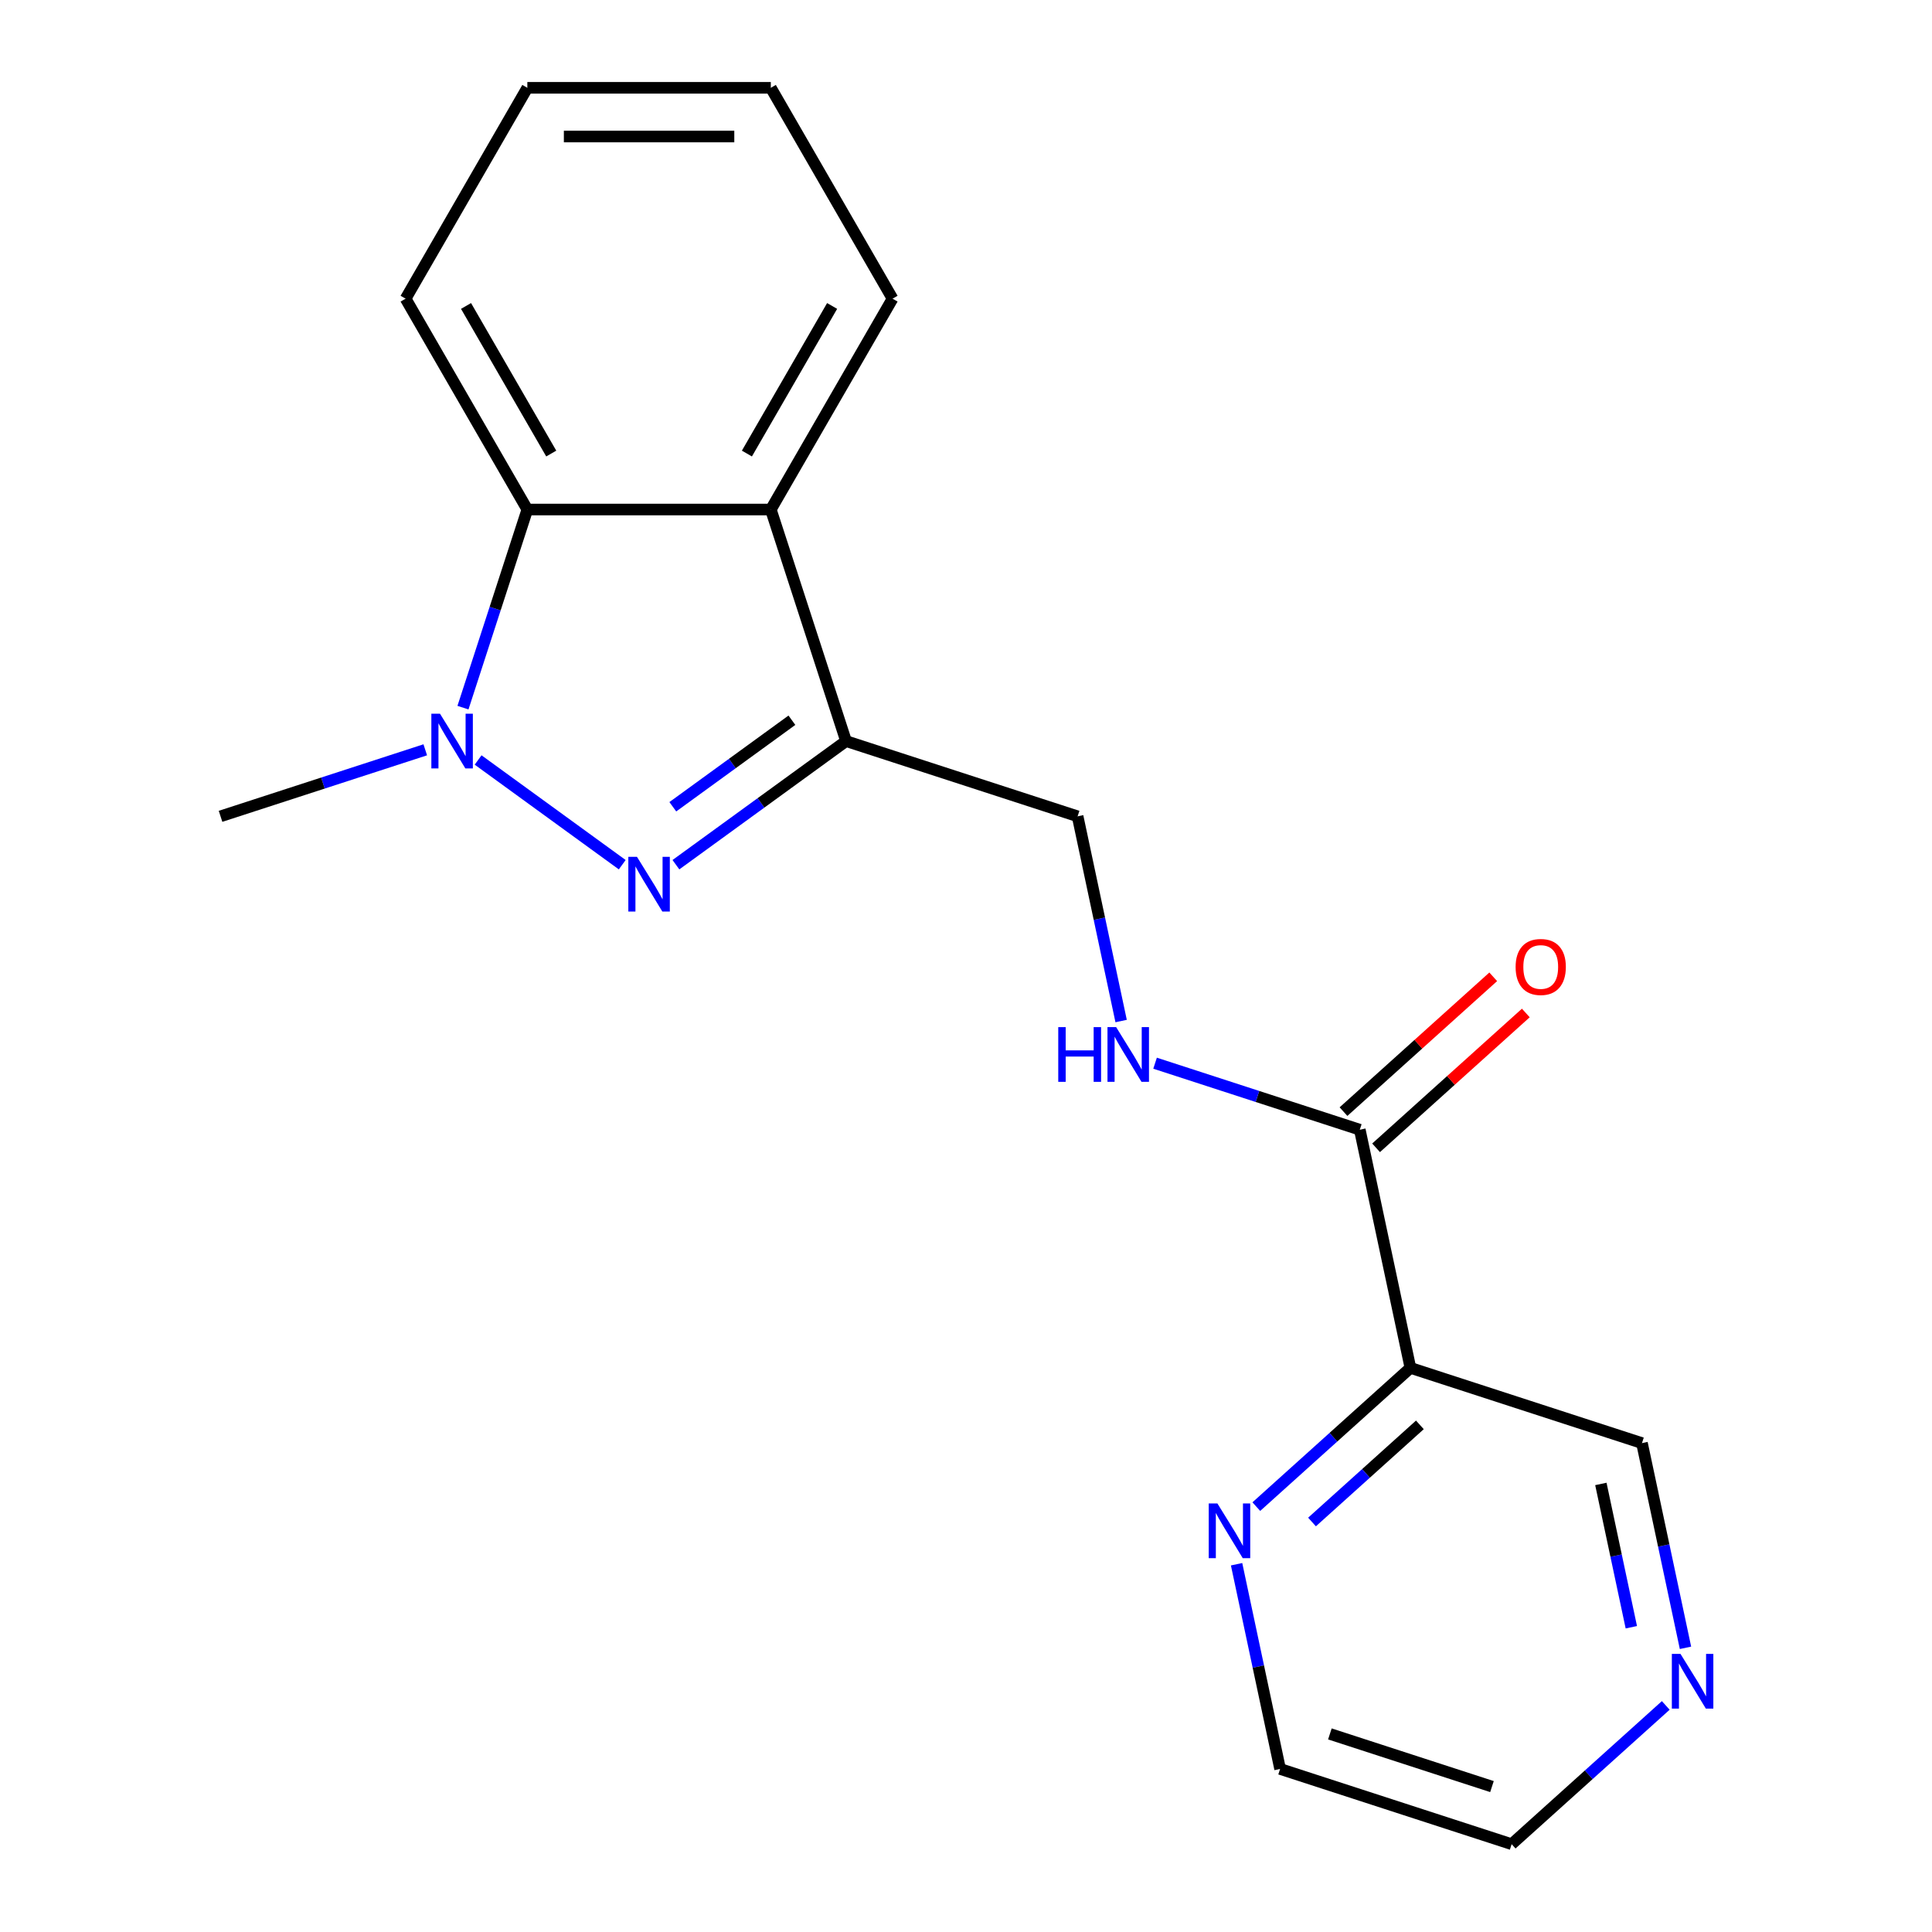 <?xml version='1.0' encoding='iso-8859-1'?>
<svg version='1.1' baseProfile='full'
              xmlns='http://www.w3.org/2000/svg'
                      xmlns:rdkit='http://www.rdkit.org/xml'
                      xmlns:xlink='http://www.w3.org/1999/xlink'
                  xml:space='preserve'
width='1000px' height='1000px' viewBox='0 0 1000 1000'>
<!-- END OF HEADER -->
<rect style='opacity:1.0;fill:#FFFFFF;stroke:none' width='1000' height='1000' x='0' y='0'> </rect>
<path class='bond-0' d='M 322.071,447.568 L 247.469,393.366' style='fill:none;fill-rule:evenodd;stroke:#0000FF;stroke-width:6px;stroke-linecap:butt;stroke-linejoin:miter;stroke-opacity:1' />
<path class='bond-1' d='M 349.852,447.568 L 393.884,415.577' style='fill:none;fill-rule:evenodd;stroke:#0000FF;stroke-width:6px;stroke-linecap:butt;stroke-linejoin:miter;stroke-opacity:1' />
<path class='bond-1' d='M 393.884,415.577 L 437.916,383.586' style='fill:none;fill-rule:evenodd;stroke:#000000;stroke-width:6px;stroke-linecap:butt;stroke-linejoin:miter;stroke-opacity:1' />
<path class='bond-1' d='M 348.247,417.58 L 379.069,395.186' style='fill:none;fill-rule:evenodd;stroke:#0000FF;stroke-width:6px;stroke-linecap:butt;stroke-linejoin:miter;stroke-opacity:1' />
<path class='bond-1' d='M 379.069,395.186 L 409.891,372.792' style='fill:none;fill-rule:evenodd;stroke:#000000;stroke-width:6px;stroke-linecap:butt;stroke-linejoin:miter;stroke-opacity:1' />
<path class='bond-3' d='M 239.632,366.275 L 256.291,315.003' style='fill:none;fill-rule:evenodd;stroke:#0000FF;stroke-width:6px;stroke-linecap:butt;stroke-linejoin:miter;stroke-opacity:1' />
<path class='bond-3' d='M 256.291,315.003 L 272.95,263.732' style='fill:none;fill-rule:evenodd;stroke:#000000;stroke-width:6px;stroke-linecap:butt;stroke-linejoin:miter;stroke-opacity:1' />
<path class='bond-12' d='M 220.117,388.099 L 167.135,405.314' style='fill:none;fill-rule:evenodd;stroke:#0000FF;stroke-width:6px;stroke-linecap:butt;stroke-linejoin:miter;stroke-opacity:1' />
<path class='bond-12' d='M 167.135,405.314 L 114.153,422.529' style='fill:none;fill-rule:evenodd;stroke:#000000;stroke-width:6px;stroke-linecap:butt;stroke-linejoin:miter;stroke-opacity:1' />
<path class='bond-2' d='M 437.916,383.586 L 398.973,263.732' style='fill:none;fill-rule:evenodd;stroke:#000000;stroke-width:6px;stroke-linecap:butt;stroke-linejoin:miter;stroke-opacity:1' />
<path class='bond-7' d='M 437.916,383.586 L 557.77,422.529' style='fill:none;fill-rule:evenodd;stroke:#000000;stroke-width:6px;stroke-linecap:butt;stroke-linejoin:miter;stroke-opacity:1' />
<path class='bond-13' d='M 398.973,263.732 L 461.984,154.593' style='fill:none;fill-rule:evenodd;stroke:#000000;stroke-width:6px;stroke-linecap:butt;stroke-linejoin:miter;stroke-opacity:1' />
<path class='bond-13' d='M 386.597,234.759 L 430.705,158.362' style='fill:none;fill-rule:evenodd;stroke:#000000;stroke-width:6px;stroke-linecap:butt;stroke-linejoin:miter;stroke-opacity:1' />
<path class='bond-19' d='M 398.973,263.732 L 272.95,263.732' style='fill:none;fill-rule:evenodd;stroke:#000000;stroke-width:6px;stroke-linecap:butt;stroke-linejoin:miter;stroke-opacity:1' />
<path class='bond-14' d='M 272.95,263.732 L 209.939,154.593' style='fill:none;fill-rule:evenodd;stroke:#000000;stroke-width:6px;stroke-linecap:butt;stroke-linejoin:miter;stroke-opacity:1' />
<path class='bond-14' d='M 285.327,234.759 L 241.219,158.362' style='fill:none;fill-rule:evenodd;stroke:#000000;stroke-width:6px;stroke-linecap:butt;stroke-linejoin:miter;stroke-opacity:1' />
<path class='bond-4' d='M 703.826,584.74 L 650.844,567.525' style='fill:none;fill-rule:evenodd;stroke:#000000;stroke-width:6px;stroke-linecap:butt;stroke-linejoin:miter;stroke-opacity:1' />
<path class='bond-4' d='M 650.844,567.525 L 597.862,550.311' style='fill:none;fill-rule:evenodd;stroke:#0000FF;stroke-width:6px;stroke-linecap:butt;stroke-linejoin:miter;stroke-opacity:1' />
<path class='bond-5' d='M 703.826,584.74 L 730.027,708.009' style='fill:none;fill-rule:evenodd;stroke:#000000;stroke-width:6px;stroke-linecap:butt;stroke-linejoin:miter;stroke-opacity:1' />
<path class='bond-9' d='M 712.258,594.106 L 751.01,559.214' style='fill:none;fill-rule:evenodd;stroke:#000000;stroke-width:6px;stroke-linecap:butt;stroke-linejoin:miter;stroke-opacity:1' />
<path class='bond-9' d='M 751.01,559.214 L 789.761,524.322' style='fill:none;fill-rule:evenodd;stroke:#FF0000;stroke-width:6px;stroke-linecap:butt;stroke-linejoin:miter;stroke-opacity:1' />
<path class='bond-9' d='M 695.393,575.375 L 734.144,540.483' style='fill:none;fill-rule:evenodd;stroke:#000000;stroke-width:6px;stroke-linecap:butt;stroke-linejoin:miter;stroke-opacity:1' />
<path class='bond-9' d='M 734.144,540.483 L 772.896,505.592' style='fill:none;fill-rule:evenodd;stroke:#FF0000;stroke-width:6px;stroke-linecap:butt;stroke-linejoin:miter;stroke-opacity:1' />
<path class='bond-8' d='M 730.027,708.009 L 690.146,743.918' style='fill:none;fill-rule:evenodd;stroke:#000000;stroke-width:6px;stroke-linecap:butt;stroke-linejoin:miter;stroke-opacity:1' />
<path class='bond-8' d='M 690.146,743.918 L 650.265,779.827' style='fill:none;fill-rule:evenodd;stroke:#0000FF;stroke-width:6px;stroke-linecap:butt;stroke-linejoin:miter;stroke-opacity:1' />
<path class='bond-8' d='M 734.928,737.512 L 707.011,762.648' style='fill:none;fill-rule:evenodd;stroke:#000000;stroke-width:6px;stroke-linecap:butt;stroke-linejoin:miter;stroke-opacity:1' />
<path class='bond-8' d='M 707.011,762.648 L 679.095,787.785' style='fill:none;fill-rule:evenodd;stroke:#0000FF;stroke-width:6px;stroke-linecap:butt;stroke-linejoin:miter;stroke-opacity:1' />
<path class='bond-11' d='M 730.027,708.009 L 849.882,746.952' style='fill:none;fill-rule:evenodd;stroke:#000000;stroke-width:6px;stroke-linecap:butt;stroke-linejoin:miter;stroke-opacity:1' />
<path class='bond-6' d='M 580.292,528.487 L 569.031,475.508' style='fill:none;fill-rule:evenodd;stroke:#0000FF;stroke-width:6px;stroke-linecap:butt;stroke-linejoin:miter;stroke-opacity:1' />
<path class='bond-6' d='M 569.031,475.508 L 557.77,422.529' style='fill:none;fill-rule:evenodd;stroke:#000000;stroke-width:6px;stroke-linecap:butt;stroke-linejoin:miter;stroke-opacity:1' />
<path class='bond-15' d='M 640.054,809.645 L 651.315,862.624' style='fill:none;fill-rule:evenodd;stroke:#0000FF;stroke-width:6px;stroke-linecap:butt;stroke-linejoin:miter;stroke-opacity:1' />
<path class='bond-15' d='M 651.315,862.624 L 662.576,915.602' style='fill:none;fill-rule:evenodd;stroke:#000000;stroke-width:6px;stroke-linecap:butt;stroke-linejoin:miter;stroke-opacity:1' />
<path class='bond-10' d='M 872.404,852.91 L 861.143,799.931' style='fill:none;fill-rule:evenodd;stroke:#0000FF;stroke-width:6px;stroke-linecap:butt;stroke-linejoin:miter;stroke-opacity:1' />
<path class='bond-10' d='M 861.143,799.931 L 849.882,746.952' style='fill:none;fill-rule:evenodd;stroke:#000000;stroke-width:6px;stroke-linecap:butt;stroke-linejoin:miter;stroke-opacity:1' />
<path class='bond-10' d='M 844.372,842.256 L 836.489,805.171' style='fill:none;fill-rule:evenodd;stroke:#0000FF;stroke-width:6px;stroke-linecap:butt;stroke-linejoin:miter;stroke-opacity:1' />
<path class='bond-10' d='M 836.489,805.171 L 828.606,768.086' style='fill:none;fill-rule:evenodd;stroke:#000000;stroke-width:6px;stroke-linecap:butt;stroke-linejoin:miter;stroke-opacity:1' />
<path class='bond-16' d='M 862.193,882.727 L 822.312,918.636' style='fill:none;fill-rule:evenodd;stroke:#0000FF;stroke-width:6px;stroke-linecap:butt;stroke-linejoin:miter;stroke-opacity:1' />
<path class='bond-16' d='M 822.312,918.636 L 782.43,954.545' style='fill:none;fill-rule:evenodd;stroke:#000000;stroke-width:6px;stroke-linecap:butt;stroke-linejoin:miter;stroke-opacity:1' />
<path class='bond-17' d='M 461.984,154.593 L 398.973,45.455' style='fill:none;fill-rule:evenodd;stroke:#000000;stroke-width:6px;stroke-linecap:butt;stroke-linejoin:miter;stroke-opacity:1' />
<path class='bond-18' d='M 209.939,154.593 L 272.95,45.455' style='fill:none;fill-rule:evenodd;stroke:#000000;stroke-width:6px;stroke-linecap:butt;stroke-linejoin:miter;stroke-opacity:1' />
<path class='bond-21' d='M 662.576,915.602 L 782.43,954.545' style='fill:none;fill-rule:evenodd;stroke:#000000;stroke-width:6px;stroke-linecap:butt;stroke-linejoin:miter;stroke-opacity:1' />
<path class='bond-21' d='M 688.343,897.473 L 772.241,924.733' style='fill:none;fill-rule:evenodd;stroke:#000000;stroke-width:6px;stroke-linecap:butt;stroke-linejoin:miter;stroke-opacity:1' />
<path class='bond-20' d='M 398.973,45.455 L 272.95,45.455' style='fill:none;fill-rule:evenodd;stroke:#000000;stroke-width:6px;stroke-linecap:butt;stroke-linejoin:miter;stroke-opacity:1' />
<path class='bond-20' d='M 380.069,70.659 L 291.854,70.659' style='fill:none;fill-rule:evenodd;stroke:#000000;stroke-width:6px;stroke-linecap:butt;stroke-linejoin:miter;stroke-opacity:1' />
<path  class='atom-0' d='M 329.702 443.5
L 338.982 458.5
Q 339.902 459.98, 341.382 462.66
Q 342.862 465.34, 342.942 465.5
L 342.942 443.5
L 346.702 443.5
L 346.702 471.82
L 342.822 471.82
L 332.862 455.42
Q 331.702 453.5, 330.462 451.3
Q 329.262 449.1, 328.902 448.42
L 328.902 471.82
L 325.222 471.82
L 325.222 443.5
L 329.702 443.5
' fill='#0000FF'/>
<path  class='atom-1' d='M 227.747 369.426
L 237.027 384.426
Q 237.947 385.906, 239.427 388.586
Q 240.907 391.266, 240.987 391.426
L 240.987 369.426
L 244.747 369.426
L 244.747 397.746
L 240.867 397.746
L 230.907 381.346
Q 229.747 379.426, 228.507 377.226
Q 227.307 375.026, 226.947 374.346
L 226.947 397.746
L 223.267 397.746
L 223.267 369.426
L 227.747 369.426
' fill='#0000FF'/>
<path  class='atom-7' d='M 547.752 531.637
L 551.592 531.637
L 551.592 543.677
L 566.072 543.677
L 566.072 531.637
L 569.912 531.637
L 569.912 559.957
L 566.072 559.957
L 566.072 546.877
L 551.592 546.877
L 551.592 559.957
L 547.752 559.957
L 547.752 531.637
' fill='#0000FF'/>
<path  class='atom-7' d='M 577.712 531.637
L 586.992 546.637
Q 587.912 548.117, 589.392 550.797
Q 590.872 553.477, 590.952 553.637
L 590.952 531.637
L 594.712 531.637
L 594.712 559.957
L 590.832 559.957
L 580.872 543.557
Q 579.712 541.637, 578.472 539.437
Q 577.272 537.237, 576.912 536.557
L 576.912 559.957
L 573.232 559.957
L 573.232 531.637
L 577.712 531.637
' fill='#0000FF'/>
<path  class='atom-9' d='M 630.115 778.174
L 639.395 793.174
Q 640.315 794.654, 641.795 797.334
Q 643.275 800.014, 643.355 800.174
L 643.355 778.174
L 647.115 778.174
L 647.115 806.494
L 643.235 806.494
L 633.275 790.094
Q 632.115 788.174, 630.875 785.974
Q 629.675 783.774, 629.315 783.094
L 629.315 806.494
L 625.635 806.494
L 625.635 778.174
L 630.115 778.174
' fill='#0000FF'/>
<path  class='atom-10' d='M 784.479 500.495
Q 784.479 493.695, 787.839 489.895
Q 791.199 486.095, 797.479 486.095
Q 803.759 486.095, 807.119 489.895
Q 810.479 493.695, 810.479 500.495
Q 810.479 507.375, 807.079 511.295
Q 803.679 515.175, 797.479 515.175
Q 791.239 515.175, 787.839 511.295
Q 784.479 507.415, 784.479 500.495
M 797.479 511.975
Q 801.799 511.975, 804.119 509.095
Q 806.479 506.175, 806.479 500.495
Q 806.479 494.935, 804.119 492.135
Q 801.799 489.295, 797.479 489.295
Q 793.159 489.295, 790.799 492.095
Q 788.479 494.895, 788.479 500.495
Q 788.479 506.215, 790.799 509.095
Q 793.159 511.975, 797.479 511.975
' fill='#FF0000'/>
<path  class='atom-11' d='M 869.823 856.06
L 879.103 871.06
Q 880.023 872.54, 881.503 875.22
Q 882.983 877.9, 883.063 878.06
L 883.063 856.06
L 886.823 856.06
L 886.823 884.38
L 882.943 884.38
L 872.983 867.98
Q 871.823 866.06, 870.583 863.86
Q 869.383 861.66, 869.023 860.98
L 869.023 884.38
L 865.343 884.38
L 865.343 856.06
L 869.823 856.06
' fill='#0000FF'/>
</svg>
